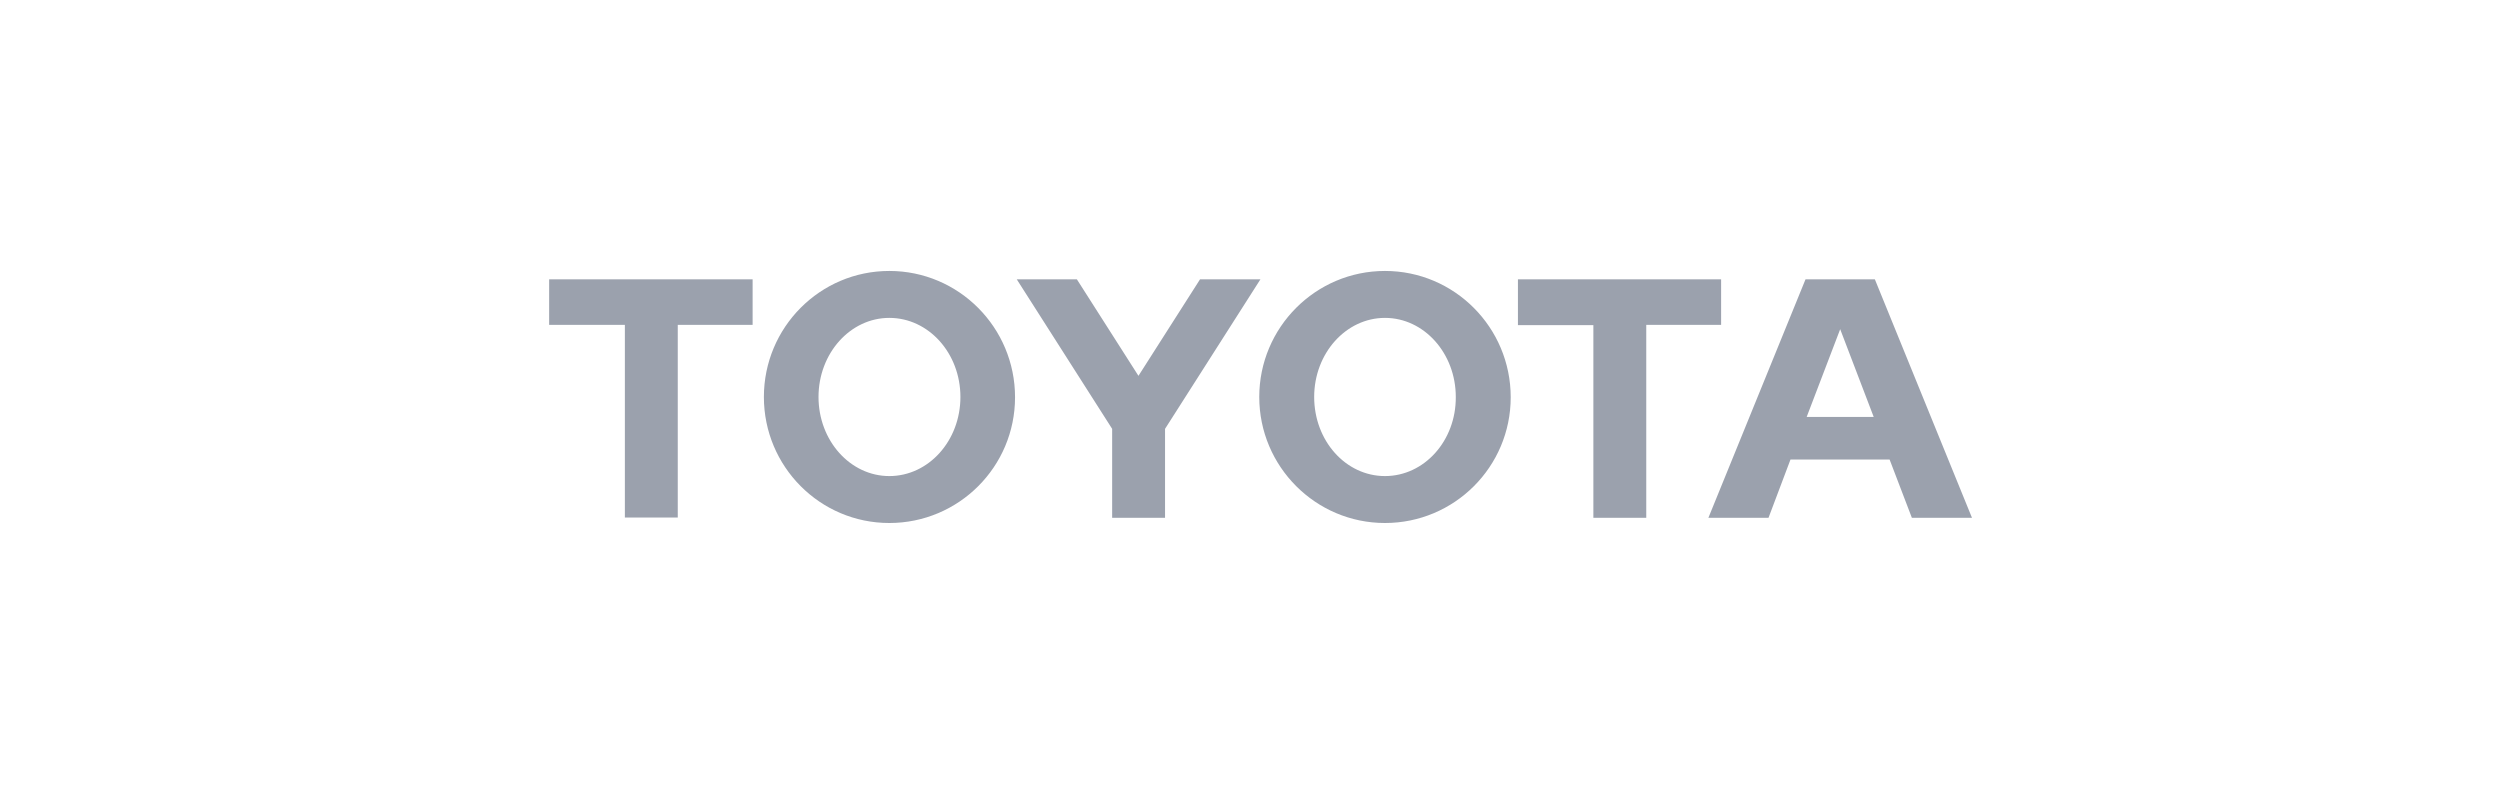 <svg xmlns="http://www.w3.org/2000/svg" width="173" height="55" viewBox="0 0 173 55" fill="none"><path d="M125.021 28.854L127.341 22.78L129.661 28.854H125.021ZM129.741 19.331H124.941L118.221 35.831H122.381L123.901 31.801H130.761L132.301 35.831H136.461L129.741 19.331ZM95.841 32.944C93.121 32.944 90.941 30.498 90.941 27.471C90.941 24.444 93.141 21.998 95.841 21.998C98.541 21.998 100.741 24.444 100.741 27.471C100.761 30.498 98.561 32.944 95.841 32.944ZM95.841 18.75C91.041 18.75 87.141 22.659 87.141 27.471C87.141 32.283 91.041 36.192 95.841 36.192C100.641 36.192 104.541 32.303 104.541 27.491C104.541 22.659 100.641 18.75 95.841 18.75ZM61.541 32.944C58.841 32.944 56.641 30.498 56.641 27.471C56.641 24.444 58.841 21.998 61.541 21.998C64.261 21.998 66.461 24.444 66.461 27.471C66.461 30.498 64.261 32.944 61.541 32.944ZM61.541 18.75C56.741 18.75 52.861 22.659 52.861 27.471C52.861 32.283 56.741 36.192 61.541 36.192C66.341 36.192 70.241 32.303 70.241 27.491C70.241 22.659 66.341 18.75 61.541 18.75ZM83.041 19.331L78.781 26.008L74.521 19.331H70.361L76.961 29.676V35.831H80.621V29.676L87.221 19.331C87.201 19.331 83.041 19.331 83.041 19.331ZM119.101 19.331H105.041V22.499H110.261V35.831H113.921V22.479H119.101V19.331ZM38.021 22.479H43.241V35.811H46.901V22.479H52.081V19.331H38.001V22.479H38.021Z" fill="#9BA1AD"></path></svg>